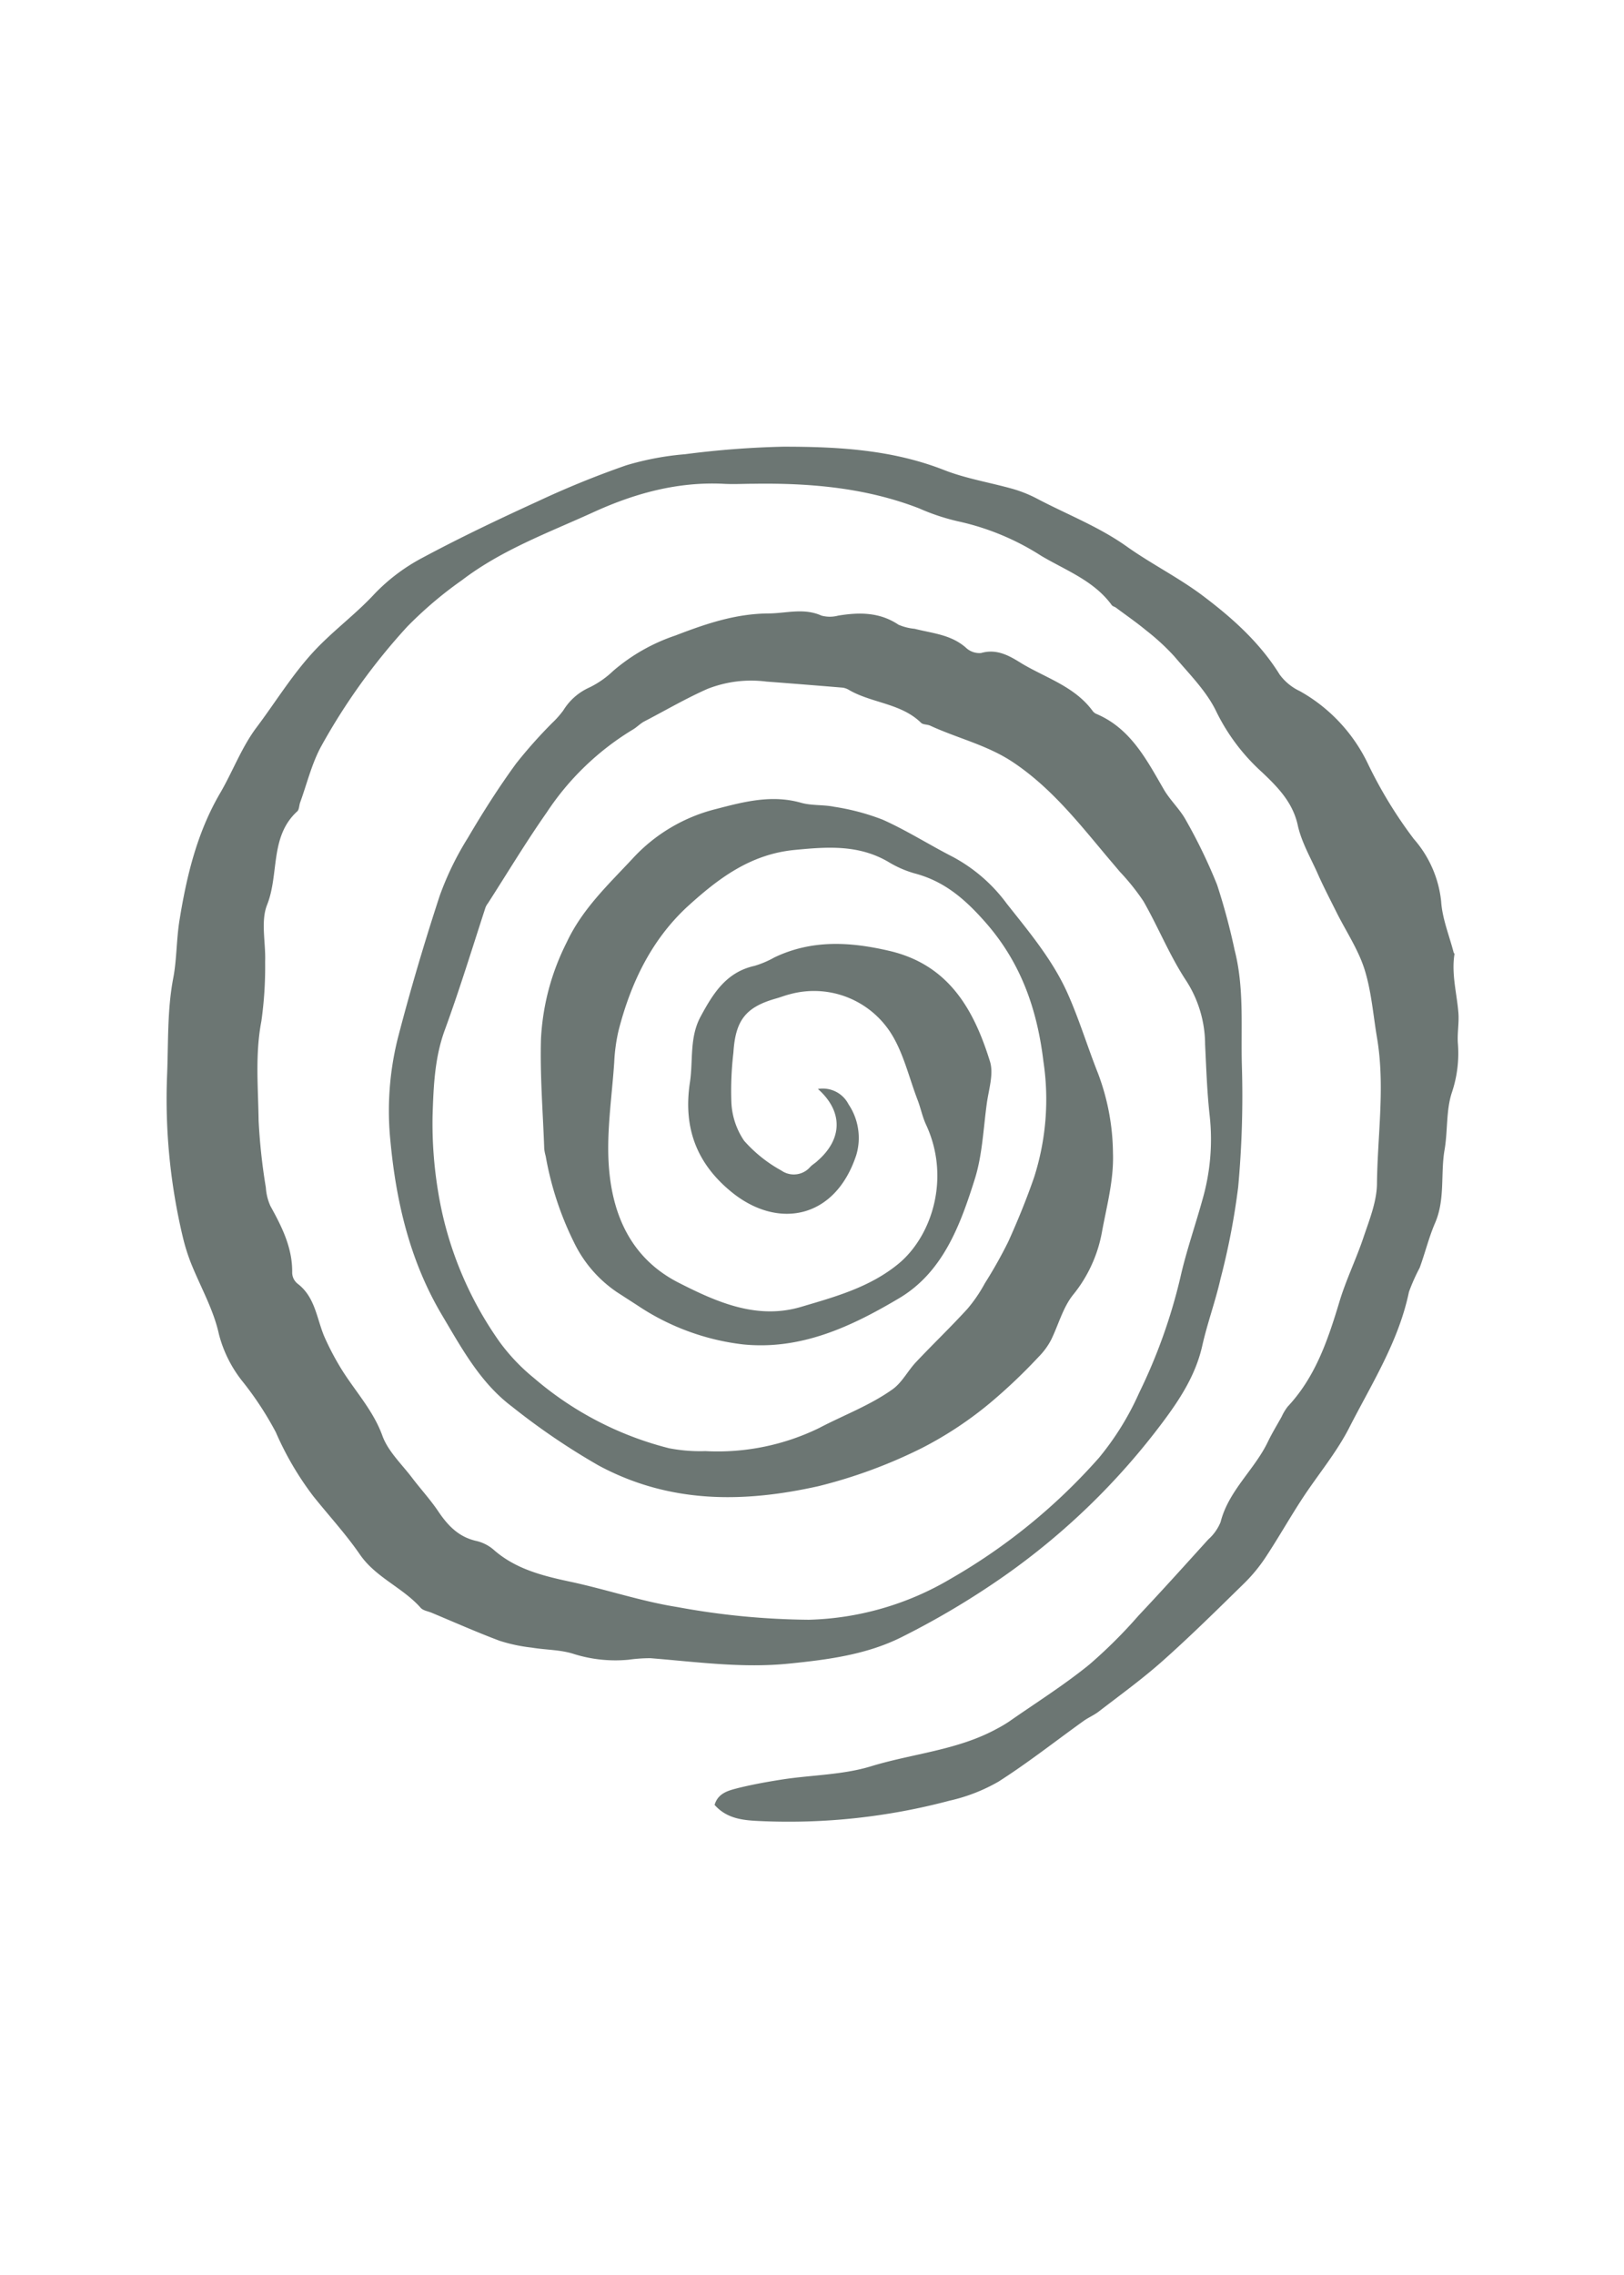 <?xml version="1.0" encoding="UTF-8"?>
<svg data-bbox="38.47 103.082 298.334 317.314" height="700" viewBox="0 0 375 525" width="500" xmlns="http://www.w3.org/2000/svg" data-type="color">
    <g>
        <defs>
            <clipPath id="40c00415-3fcc-4d4c-bc3e-8143b01645bc">
                <path d="M38 103.082h299V421H38Zm0 0"/>
            </clipPath>
        </defs>
        <g clip-path="url(#40c00415-3fcc-4d4c-bc3e-8143b01645bc)">
            <path d="M188.871 251.3a6.72 6.72 0 0 1 4.113.613 6.67 6.67 0 0 1 2.953 2.93q.856 1.273 1.415 2.704a14 14 0 0 1 .918 5.992q-.104 1.531-.543 3.004c-4.848 14.738-17.965 17.16-28.54 8.754-8.355-6.684-11.464-15.04-9.878-25.516.77-5.011-.149-10.344 2.472-15.191 2.875-5.313 5.903-10.242 12.434-11.695a22 22 0 0 0 4.613-1.958c8.621-4.109 17.395-3.625 26.469-1.519 13.785 3.191 19.582 13.55 23.308 25.566.887 2.891-.316 6.485-.75 9.727-.8 5.832-1.02 11.863-2.773 17.41-3.344 10.613-7.352 21.492-17.496 27.488-10.98 6.52-22.66 12.016-36.094 10.63a55 55 0 0 1-12.652-3.044 55 55 0 0 1-11.594-5.914l-4.68-3.023a29.1 29.1 0 0 1-10.027-11.563 73.3 73.3 0 0 1-6.531-19.886 10.6 10.6 0 0 1-.336-1.672c-.3-8.504-1.004-17.028-.75-25.516q.649-11.713 5.945-22.176c3.645-7.77 9.676-13.367 15.274-19.382a38.7 38.7 0 0 1 8.789-7.102 38.8 38.8 0 0 1 10.46-4.277c6.403-1.672 12.801-3.344 19.551-1.438 2.457.703 5.184.418 7.707.938a53.2 53.2 0 0 1 11.176 2.972c5.567 2.489 10.746 5.797 16.176 8.574a37.3 37.3 0 0 1 12.45 10.778c5.179 6.55 10.577 12.965 14.019 20.62 2.707 6.032 4.629 12.415 7.07 18.563a53.2 53.2 0 0 1 3.457 18.383c.219 6.301-1.469 12.317-2.57 18.38a31.7 31.7 0 0 1-2.434 7.624 31.6 31.6 0 0 1-4.25 6.781c-2.324 2.942-3.344 6.903-5.015 10.309a16.2 16.2 0 0 1-2.922 3.977 126 126 0 0 1-11.2 10.628 85.5 85.5 0 0 1-15.707 10.38 115.3 115.3 0 0 1-23.878 8.804c-17.243 3.86-34.305 4.078-50.73-4.73a158 158 0 0 1-20.056-13.618c-7.3-5.48-11.562-13.367-16.14-21.07-7.367-12.383-10.594-25.984-11.93-40.105a69.1 69.1 0 0 1 1.672-23.747c2.871-11.078 6.129-22.074 9.691-32.953a69.4 69.4 0 0 1 6.5-13.367c3.442-5.863 7.153-11.695 11.13-17.144q3.907-4.933 8.355-9.391a21.5 21.5 0 0 0 2.539-2.86q2.255-3.638 6.164-5.378a21.6 21.6 0 0 0 5.383-3.778 43 43 0 0 1 14.336-8.152c6.867-2.64 13.703-5.016 21.421-5.098 4.145 0 8.192-1.355 12.333.5q1.931.51 3.863 0c4.879-.8 9.574-.816 13.933 2.106q1.794.762 3.727.937c4.078 1.051 8.355 1.301 11.832 4.36a4.52 4.52 0 0 0 3.527 1.223c3.707-1.07 6.684.75 9.39 2.437 5.599 3.344 12.231 5.312 16.36 10.96q.346.452.868.669c7.87 3.344 11.546 10.512 15.539 17.398 1.472 2.54 3.746 4.594 5.132 7.153a122 122 0 0 1 7.184 14.886 147 147 0 0 1 4.043 15.04c2.242 8.722 1.437 17.663 1.672 26.484.293 9.433.012 18.847-.852 28.242a164 164 0 0 1-4.078 21.156c-1.183 5.23-3.058 10.278-4.226 15.504-1.52 6.688-5.114 12.234-9.106 17.563a161.5 161.5 0 0 1-36.562 35.476 188 188 0 0 1-23.813 14.172c-8.004 3.992-16.879 5.164-25.8 6.066-10.844 1.118-21.458-.386-32.133-1.238q-2.52 0-5.016.352a32.1 32.1 0 0 1-12.547-1.285c-3.094-1.04-6.535-.954-9.809-1.504a38 38 0 0 1-7.437-1.575c-5.297-1.988-10.492-4.293-15.723-6.48-.855-.352-1.957-.504-2.508-1.121-4.16-4.711-10.378-6.985-14.054-12.332-3.242-4.711-7.168-8.957-10.762-13.453a71 71 0 0 1-8.637-14.739 75 75 0 0 0-7.504-11.496 29.1 29.1 0 0 1-5.648-11.16c-1.238-5.683-4.277-10.945-6.465-16.426a45 45 0 0 1-1.875-6.015 137.3 137.3 0 0 1-3.625-37.23c.317-7.473 0-15.04 1.438-22.544.785-4.113.718-8.656 1.386-13 1.672-10.46 4.094-20.59 9.559-29.847 2.89-5.012 4.894-10.477 8.355-15.04 4.813-6.413 8.942-13.367 14.79-19.132 4.042-4.008 8.57-7.453 12.48-11.696a43.5 43.5 0 0 1 11.062-8.273c8.641-4.629 17.532-8.855 26.454-12.934a213 213 0 0 1 20.52-8.355 66.2 66.2 0 0 1 13.57-2.555 211 211 0 0 1 22.706-1.738c12.582 0 25.067.668 37.133 5.398 5.114 2.004 10.676 2.875 16.008 4.395a30 30 0 0 1 5.598 2.29c6.851 3.593 14.101 6.382 20.484 10.91 5.567 3.96 11.7 7.034 17.23 11.112 6.95 5.196 13.47 10.946 18.149 18.5a12.2 12.2 0 0 0 4.625 3.793 37.7 37.7 0 0 1 9.145 7.141 37.9 37.9 0 0 1 6.566 9.566q4.439 9.24 10.625 17.415a25.8 25.8 0 0 1 4.277 6.71 25.8 25.8 0 0 1 2.04 7.692c.25 3.96 1.855 7.84 2.859 11.7 0 .167.25.35.215.5-.72 4.546.535 8.972.902 13.452.203 2.34-.281 4.727-.117 7.067a28.4 28.4 0 0 1-1.387 11.414c-1.352 4.11-.934 8.773-1.668 13.117-.988 5.598.164 11.43-2.172 16.894-1.457 3.344-2.324 6.97-3.594 10.426a44 44 0 0 0-2.472 5.551c-2.375 11.46-8.625 21.219-13.82 31.398-2.977 5.813-7.32 10.946-10.91 16.457-2.876 4.415-5.466 8.993-8.356 13.372a37 37 0 0 1-4.914 5.98c-6.215 6.082-12.399 12.2-18.883 17.965-4.695 4.176-9.809 7.871-14.774 11.695-1.019.785-2.238 1.305-3.34 2.055-6.585 4.715-12.949 9.742-19.769 14.09a40.3 40.3 0 0 1-11.344 4.41 144.5 144.5 0 0 1-43.449 4.71c-3.86-.167-7.82-.398-10.777-3.741.82-2.825 3.344-3.344 5.566-3.926 3.34-.82 6.883-1.453 10.36-1.988 6.683-1.004 13.785-1.02 20.234-3.008 9.644-2.942 19.953-3.696 28.977-8.625a30 30 0 0 0 2.84-1.672c6.218-4.344 12.617-8.352 18.53-13.149a113 113 0 0 0 11.38-11.312c5.449-5.781 10.78-11.7 16.109-17.582a10.8 10.8 0 0 0 2.844-4.008c1.851-7.285 7.836-12.066 10.941-18.566.938-1.953 2.09-3.825 3.145-5.73q.573-1.26 1.418-2.356c6.402-6.836 9.257-15.34 11.898-24.063 1.52-5.113 3.945-10.027 5.613-15.039 1.356-4.012 3.043-8.191 3.094-12.3.117-11.247 1.922-22.524 0-33.77-.887-5.281-1.289-10.711-2.89-15.777-1.473-4.61-4.297-8.79-6.485-13.184-1.387-2.774-2.824-5.547-4.094-8.356-1.672-3.859-3.945-7.636-4.828-11.695-1.172-5.332-4.715-8.855-8.238-12.2a46.2 46.2 0 0 1-10.547-13.968c-2.254-4.73-6.23-8.656-9.691-12.75a52 52 0 0 0-6.465-5.965c-2.258-1.87-4.68-3.543-7.035-5.297-.286-.218-.754-.3-.954-.57-4.109-5.648-10.543-7.988-16.257-11.363a58.7 58.7 0 0 0-19.317-8.004 49.5 49.5 0 0 1-8.957-2.992c-12.285-4.742-25.066-5.848-38.117-5.664-2.406 0-4.828.152-7.234 0-10.63-.469-20.524 2.289-30.078 6.683-10.297 4.68-20.973 8.606-30.083 15.559a90.6 90.6 0 0 0-12.68 10.762 143.5 143.5 0 0 0-19.87 27.636c-2.172 4.012-3.258 8.59-4.828 12.903-.25.703-.22 1.672-.684 2.07-6.367 5.816-4.129 14.422-6.937 21.523-1.536 3.829-.301 8.723-.465 13.137q.094 6.916-.871 13.766c-1.47 7.672-.735 15.34-.633 22.976q.397 7.745 1.668 15.391.139 2.248 1.07 4.297c2.676 4.844 5.113 9.676 5.012 15.422.054.996.46 1.812 1.222 2.457 4.059 3.058 4.41 7.937 6.164 12.148a62 62 0 0 0 3.442 6.684c3.226 5.515 7.789 10.11 10.027 16.344 1.29 3.492 4.297 6.347 6.684 9.44 1.988 2.642 4.262 5.095 6.133 7.853 2.238 3.343 4.746 6 8.855 6.917q2.202.515 3.93 1.973c5.011 4.461 11.261 6.05 17.68 7.418 8.355 1.774 16.44 4.547 24.812 5.867a174 174 0 0 0 30.348 2.926 67.4 67.4 0 0 0 16.953-2.625 67.4 67.4 0 0 0 15.746-6.8 135.9 135.9 0 0 0 34.293-27.942 65 65 0 0 0 9.304-15.04 126.2 126.2 0 0 0 9.477-26.5c1.371-6.1 3.457-12.03 5.129-18.066a50.1 50.1 0 0 0 1.672-19.25c-.617-5.496-.8-11.043-1.07-16.59a27 27 0 0 0-1.13-7.62 27.1 27.1 0 0 0-3.214-7.004c-3.828-5.782-6.45-12.364-9.895-18.38a52 52 0 0 0-5.46-6.816c-1.173-1.406-2.376-2.793-3.544-4.195-6.382-7.637-12.601-15.36-21.023-21.004-5.965-4.012-12.883-5.566-19.234-8.508-.668-.3-1.668-.199-2.106-.668-4.594-4.476-11.226-4.496-16.492-7.484a4.1 4.1 0 0 0-1.535-.602q-8.824-.738-17.649-1.406-7-.878-13.586 1.672c-5.011 2.207-9.789 5.012-14.652 7.535-.969.52-1.754 1.387-2.707 1.922a62.5 62.5 0 0 0-10.95 8.43 62.2 62.2 0 0 0-8.835 10.62c-4.781 6.817-9.074 13.954-13.57 20.954q-.345.439-.567.953c-3.074 9.457-6.016 19.035-9.426 28.36-2.355 6.433-2.59 13.081-2.808 19.683a96 96 0 0 0 1.289 17.629 82.5 82.5 0 0 0 5.113 18.121 82.7 82.7 0 0 0 9.074 16.504 44.8 44.8 0 0 0 7.953 8.355 76.3 76.3 0 0 0 14.664 9.91 76.4 76.4 0 0 0 16.551 6.282q4.143.789 8.356.652a53.4 53.4 0 0 0 13.453-.992 53.5 53.5 0 0 0 12.781-4.324c5.68-2.989 11.832-5.246 17.063-9.008 2.152-1.57 3.472-4.258 5.363-6.246 3.91-4.145 8.035-8.09 11.879-12.301a34.2 34.2 0 0 0 3.976-5.832 106 106 0 0 0 5.434-9.656c2.187-4.848 4.21-9.793 5.95-14.824a59 59 0 0 0 2.616-13.243 58.8 58.8 0 0 0-.464-13.492c-1.434-11.914-5.114-22.695-13.368-32.086-4.746-5.394-9.523-9.523-16.425-11.328a24.7 24.7 0 0 1-6.098-2.691c-6.852-3.961-13.988-3.442-21.574-2.707-10.309 1.004-17.711 6.683-24.766 13.101-8.355 7.738-13.098 17.73-15.89 28.64a40.7 40.7 0 0 0-.985 7.235c-.52 7.871-1.773 15.793-1.27 23.598.735 11.562 5.13 21.723 16.223 27.336 8.86 4.512 18.067 8.539 28.207 5.531 7.906-2.34 15.942-4.527 22.578-10.027 7.754-6.5 11.914-19.918 6.25-32.047-.836-1.805-1.222-3.828-1.941-5.684-2.055-5.347-3.34-11.23-6.465-15.875a21.4 21.4 0 0 0-2.035-2.554q-1.118-1.203-2.406-2.211a21 21 0 0 0-2.723-1.813 21.04 21.04 0 0 0-9.352-2.664 21 21 0 0 0-3.27.11 21 21 0 0 0-3.206.613c-1.09.265-2.125.683-3.195.984-7.032 1.988-9.407 5.012-9.875 12.5a75 75 0 0 0-.465 11.578 17.1 17.1 0 0 0 2.937 8.758 31.9 31.9 0 0 0 8.59 6.867c.512.36 1.066.613 1.672.762a4.9 4.9 0 0 0 1.832.11 4.96 4.96 0 0 0 3.18-1.708c.52-.535 1.187-.902 1.672-1.386 5.816-5.063 5.933-11.415.101-16.594m0 0" fill="#6c7673" data-color="1"/>
        </g>
    </g>
</svg>
